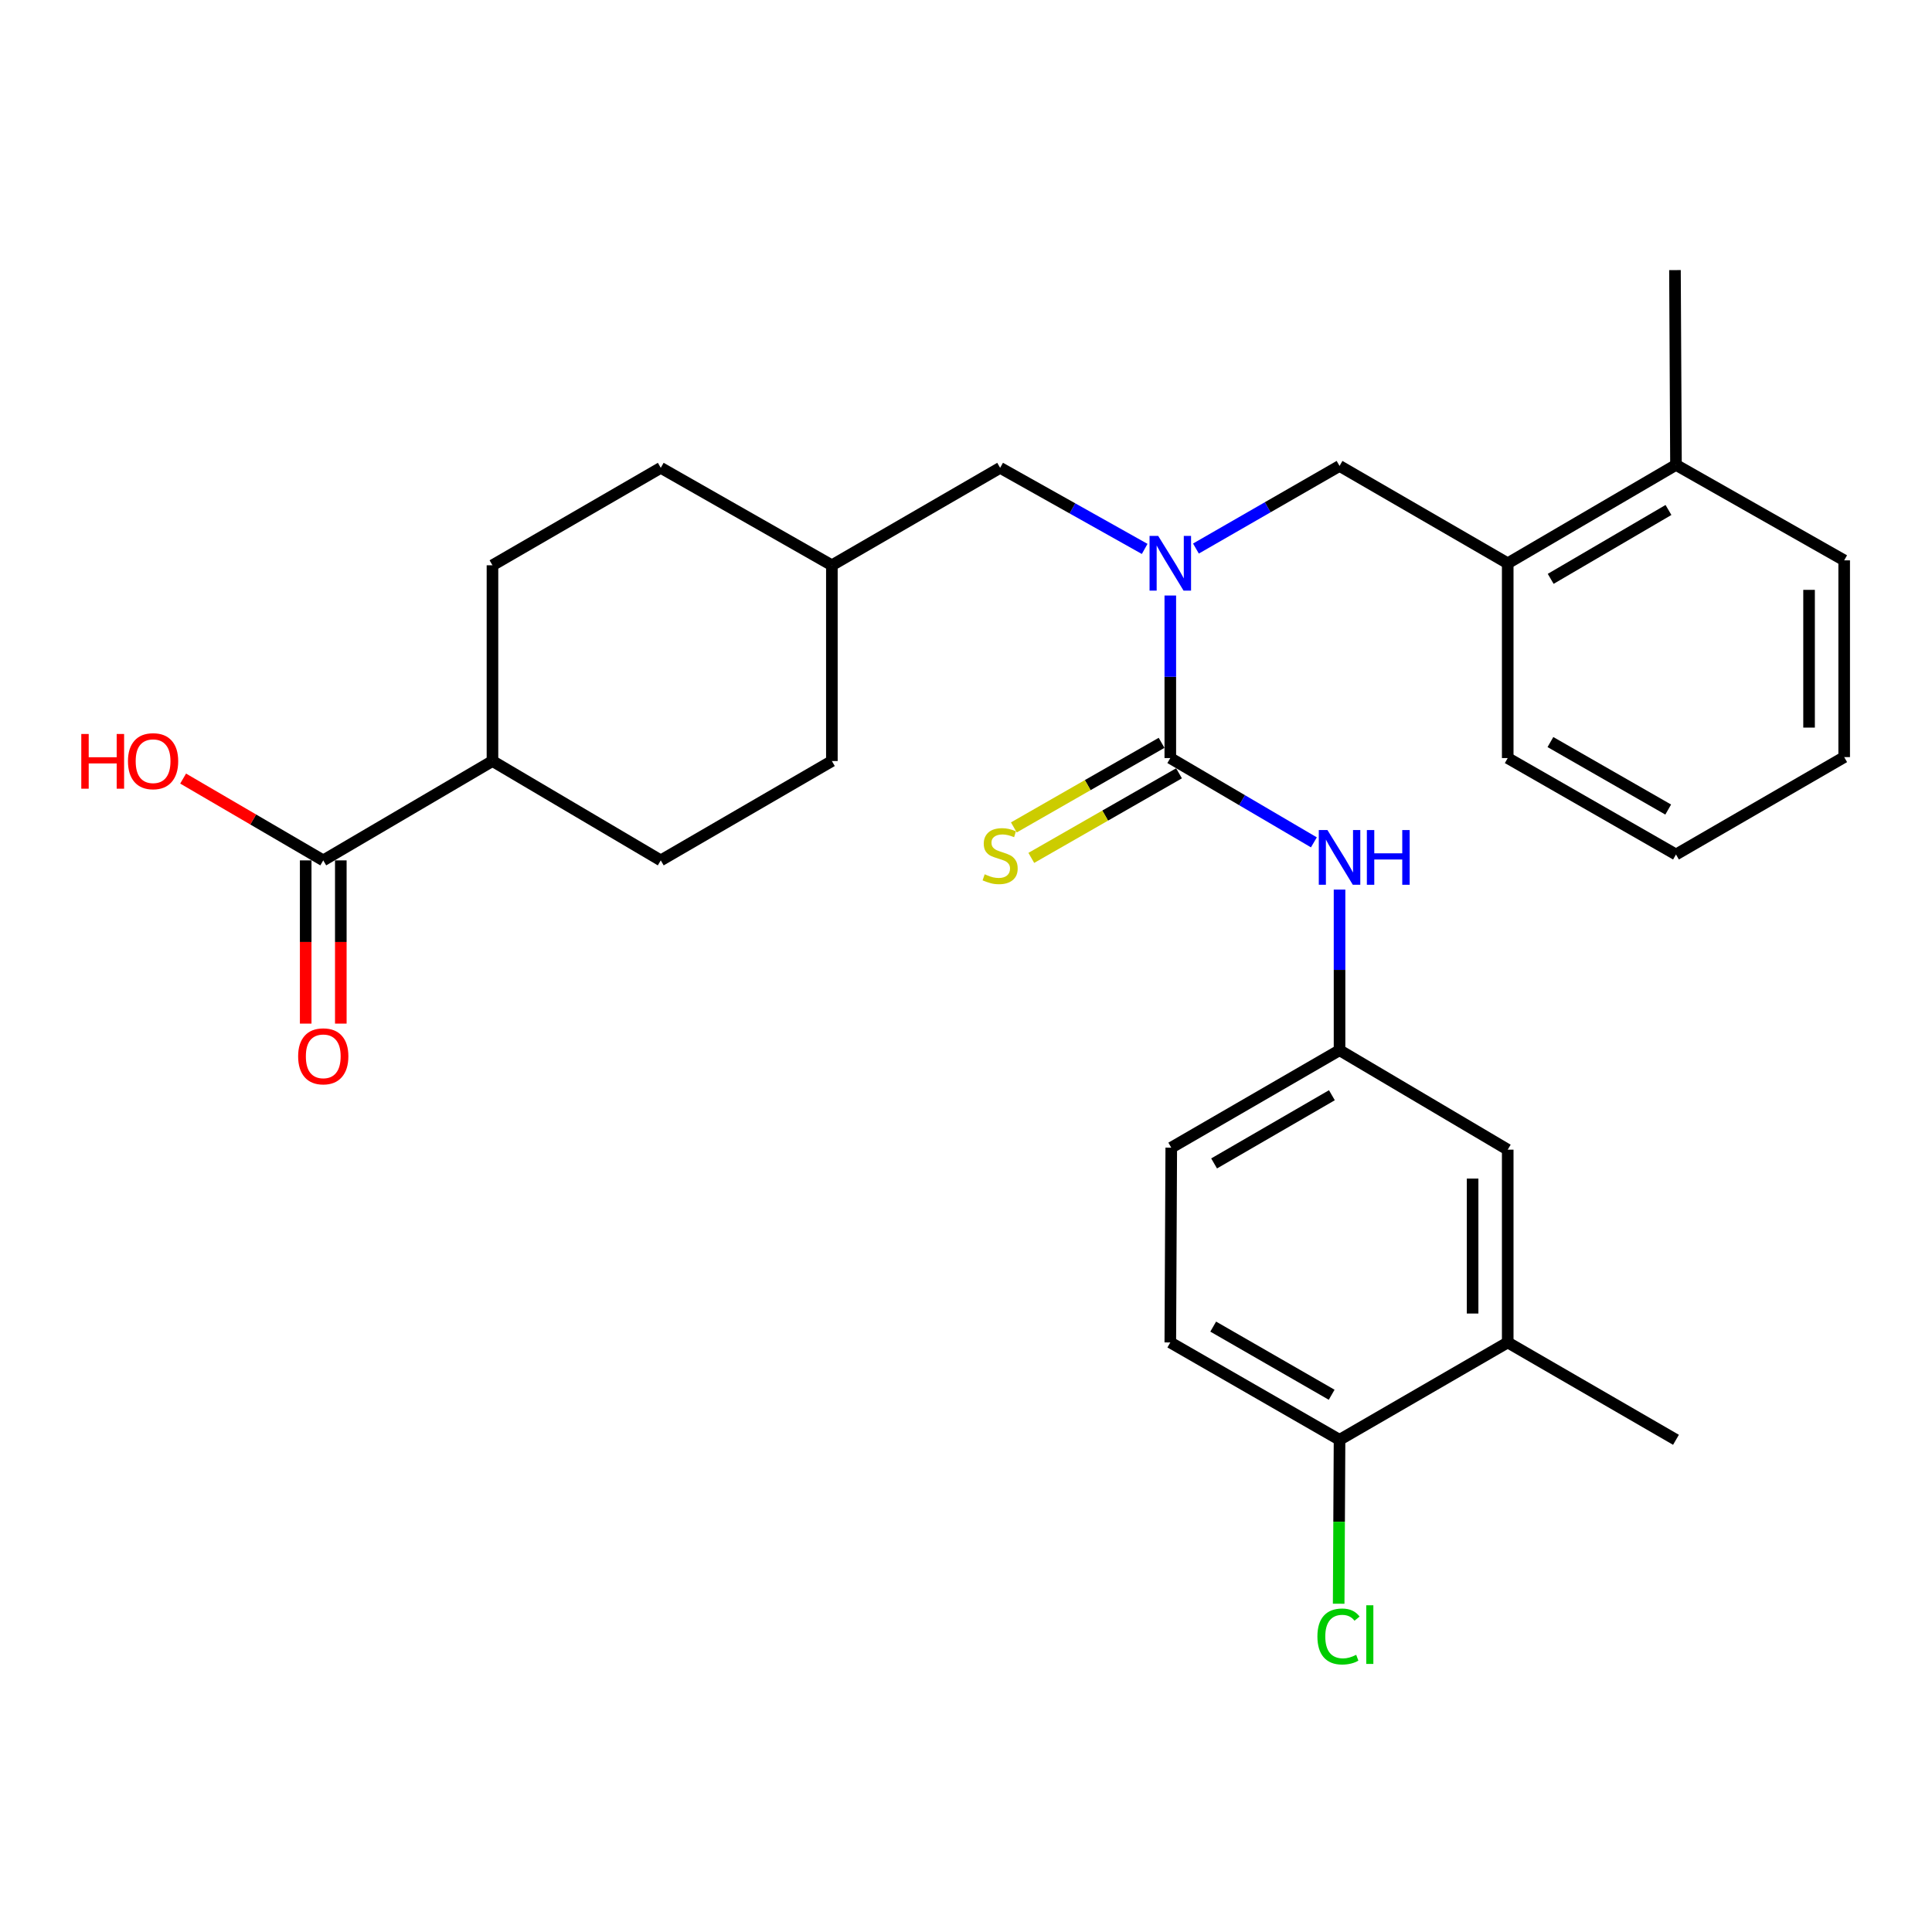 <?xml version='1.0' encoding='iso-8859-1'?>
<svg version='1.1' baseProfile='full'
              xmlns='http://www.w3.org/2000/svg'
                      xmlns:rdkit='http://www.rdkit.org/xml'
                      xmlns:xlink='http://www.w3.org/1999/xlink'
                  xml:space='preserve'
width='1000px' height='1000px' viewBox='0 0 1000 1000'>
<!-- END OF HEADER -->
<rect style='opacity:1.0;fill:#FFFFFF;stroke:none' width='1000' height='1000' x='0' y='0'> </rect>
<path class='bond-0' d='M 605.748,392.374 L 605.748,350.307' style='fill:none;fill-rule:evenodd;stroke:#000000;stroke-width:6px;stroke-linecap:butt;stroke-linejoin:miter;stroke-opacity:1' />
<path class='bond-0' d='M 605.748,350.307 L 605.748,308.24' style='fill:none;fill-rule:evenodd;stroke:#0000FF;stroke-width:6px;stroke-linecap:butt;stroke-linejoin:miter;stroke-opacity:1' />
<path class='bond-1' d='M 605.748,392.374 L 642.906,414.188' style='fill:none;fill-rule:evenodd;stroke:#000000;stroke-width:6px;stroke-linecap:butt;stroke-linejoin:miter;stroke-opacity:1' />
<path class='bond-1' d='M 642.906,414.188 L 680.064,436.001' style='fill:none;fill-rule:evenodd;stroke:#0000FF;stroke-width:6px;stroke-linecap:butt;stroke-linejoin:miter;stroke-opacity:1' />
<path class='bond-4' d='M 601.232,384.487 L 563,406.377' style='fill:none;fill-rule:evenodd;stroke:#000000;stroke-width:6px;stroke-linecap:butt;stroke-linejoin:miter;stroke-opacity:1' />
<path class='bond-4' d='M 563,406.377 L 524.769,428.268' style='fill:none;fill-rule:evenodd;stroke:#CCCC00;stroke-width:6px;stroke-linecap:butt;stroke-linejoin:miter;stroke-opacity:1' />
<path class='bond-4' d='M 610.264,400.262 L 572.033,422.152' style='fill:none;fill-rule:evenodd;stroke:#000000;stroke-width:6px;stroke-linecap:butt;stroke-linejoin:miter;stroke-opacity:1' />
<path class='bond-4' d='M 572.033,422.152 L 533.801,444.043' style='fill:none;fill-rule:evenodd;stroke:#CCCC00;stroke-width:6px;stroke-linecap:butt;stroke-linejoin:miter;stroke-opacity:1' />
<path class='bond-3' d='M 619.015,283.928 L 656.179,262.547' style='fill:none;fill-rule:evenodd;stroke:#0000FF;stroke-width:6px;stroke-linecap:butt;stroke-linejoin:miter;stroke-opacity:1' />
<path class='bond-3' d='M 656.179,262.547 L 693.344,241.167' style='fill:none;fill-rule:evenodd;stroke:#000000;stroke-width:6px;stroke-linecap:butt;stroke-linejoin:miter;stroke-opacity:1' />
<path class='bond-8' d='M 592.483,284.118 L 555.075,263.132' style='fill:none;fill-rule:evenodd;stroke:#0000FF;stroke-width:6px;stroke-linecap:butt;stroke-linejoin:miter;stroke-opacity:1' />
<path class='bond-8' d='M 555.075,263.132 L 517.668,242.147' style='fill:none;fill-rule:evenodd;stroke:#000000;stroke-width:6px;stroke-linecap:butt;stroke-linejoin:miter;stroke-opacity:1' />
<path class='bond-7' d='M 693.344,460.452 L 693.344,502.022' style='fill:none;fill-rule:evenodd;stroke:#0000FF;stroke-width:6px;stroke-linecap:butt;stroke-linejoin:miter;stroke-opacity:1' />
<path class='bond-7' d='M 693.344,502.022 L 693.344,543.592' style='fill:none;fill-rule:evenodd;stroke:#000000;stroke-width:6px;stroke-linecap:butt;stroke-linejoin:miter;stroke-opacity:1' />
<path class='bond-2' d='M 167.315,445.332 L 254.901,393.909' style='fill:none;fill-rule:evenodd;stroke:#000000;stroke-width:6px;stroke-linecap:butt;stroke-linejoin:miter;stroke-opacity:1' />
<path class='bond-12' d='M 158.226,445.332 L 158.226,487.575' style='fill:none;fill-rule:evenodd;stroke:#000000;stroke-width:6px;stroke-linecap:butt;stroke-linejoin:miter;stroke-opacity:1' />
<path class='bond-12' d='M 158.226,487.575 L 158.226,529.818' style='fill:none;fill-rule:evenodd;stroke:#FF0000;stroke-width:6px;stroke-linecap:butt;stroke-linejoin:miter;stroke-opacity:1' />
<path class='bond-12' d='M 176.404,445.332 L 176.404,487.575' style='fill:none;fill-rule:evenodd;stroke:#000000;stroke-width:6px;stroke-linecap:butt;stroke-linejoin:miter;stroke-opacity:1' />
<path class='bond-12' d='M 176.404,487.575 L 176.404,529.818' style='fill:none;fill-rule:evenodd;stroke:#FF0000;stroke-width:6px;stroke-linecap:butt;stroke-linejoin:miter;stroke-opacity:1' />
<path class='bond-17' d='M 167.315,445.332 L 131.05,424.16' style='fill:none;fill-rule:evenodd;stroke:#000000;stroke-width:6px;stroke-linecap:butt;stroke-linejoin:miter;stroke-opacity:1' />
<path class='bond-17' d='M 131.05,424.16 L 94.784,402.987' style='fill:none;fill-rule:evenodd;stroke:#FF0000;stroke-width:6px;stroke-linecap:butt;stroke-linejoin:miter;stroke-opacity:1' />
<path class='bond-5' d='M 693.344,241.167 L 780.394,291.559' style='fill:none;fill-rule:evenodd;stroke:#000000;stroke-width:6px;stroke-linecap:butt;stroke-linejoin:miter;stroke-opacity:1' />
<path class='bond-13' d='M 780.394,291.559 L 867.485,240.632' style='fill:none;fill-rule:evenodd;stroke:#000000;stroke-width:6px;stroke-linecap:butt;stroke-linejoin:miter;stroke-opacity:1' />
<path class='bond-13' d='M 802.634,299.612 L 863.597,263.963' style='fill:none;fill-rule:evenodd;stroke:#000000;stroke-width:6px;stroke-linecap:butt;stroke-linejoin:miter;stroke-opacity:1' />
<path class='bond-24' d='M 780.394,291.559 L 780.394,392.374' style='fill:none;fill-rule:evenodd;stroke:#000000;stroke-width:6px;stroke-linecap:butt;stroke-linejoin:miter;stroke-opacity:1' />
<path class='bond-6' d='M 780.394,694.849 L 780.394,595.064' style='fill:none;fill-rule:evenodd;stroke:#000000;stroke-width:6px;stroke-linecap:butt;stroke-linejoin:miter;stroke-opacity:1' />
<path class='bond-6' d='M 762.217,679.881 L 762.217,610.032' style='fill:none;fill-rule:evenodd;stroke:#000000;stroke-width:6px;stroke-linecap:butt;stroke-linejoin:miter;stroke-opacity:1' />
<path class='bond-23' d='M 780.394,694.849 L 867.485,745.241' style='fill:none;fill-rule:evenodd;stroke:#000000;stroke-width:6px;stroke-linecap:butt;stroke-linejoin:miter;stroke-opacity:1' />
<path class='bond-29' d='M 780.394,694.849 L 693.344,745.241' style='fill:none;fill-rule:evenodd;stroke:#000000;stroke-width:6px;stroke-linecap:butt;stroke-linejoin:miter;stroke-opacity:1' />
<path class='bond-11' d='M 693.344,543.592 L 780.394,595.064' style='fill:none;fill-rule:evenodd;stroke:#000000;stroke-width:6px;stroke-linecap:butt;stroke-linejoin:miter;stroke-opacity:1' />
<path class='bond-18' d='M 693.344,543.592 L 606.243,594.024' style='fill:none;fill-rule:evenodd;stroke:#000000;stroke-width:6px;stroke-linecap:butt;stroke-linejoin:miter;stroke-opacity:1' />
<path class='bond-18' d='M 689.387,566.887 L 628.416,602.19' style='fill:none;fill-rule:evenodd;stroke:#000000;stroke-width:6px;stroke-linecap:butt;stroke-linejoin:miter;stroke-opacity:1' />
<path class='bond-20' d='M 517.668,242.147 L 430.577,292.59' style='fill:none;fill-rule:evenodd;stroke:#000000;stroke-width:6px;stroke-linecap:butt;stroke-linejoin:miter;stroke-opacity:1' />
<path class='bond-9' d='M 693.344,745.241 L 605.748,694.849' style='fill:none;fill-rule:evenodd;stroke:#000000;stroke-width:6px;stroke-linecap:butt;stroke-linejoin:miter;stroke-opacity:1' />
<path class='bond-9' d='M 689.269,721.926 L 627.952,686.652' style='fill:none;fill-rule:evenodd;stroke:#000000;stroke-width:6px;stroke-linecap:butt;stroke-linejoin:miter;stroke-opacity:1' />
<path class='bond-19' d='M 693.344,745.241 L 693.119,787.664' style='fill:none;fill-rule:evenodd;stroke:#000000;stroke-width:6px;stroke-linecap:butt;stroke-linejoin:miter;stroke-opacity:1' />
<path class='bond-19' d='M 693.119,787.664 L 692.893,830.086' style='fill:none;fill-rule:evenodd;stroke:#00CC00;stroke-width:6px;stroke-linecap:butt;stroke-linejoin:miter;stroke-opacity:1' />
<path class='bond-10' d='M 254.901,393.909 L 254.901,292.59' style='fill:none;fill-rule:evenodd;stroke:#000000;stroke-width:6px;stroke-linecap:butt;stroke-linejoin:miter;stroke-opacity:1' />
<path class='bond-30' d='M 254.901,393.909 L 342.012,445.332' style='fill:none;fill-rule:evenodd;stroke:#000000;stroke-width:6px;stroke-linecap:butt;stroke-linejoin:miter;stroke-opacity:1' />
<path class='bond-25' d='M 867.485,240.632 L 866.96,139.807' style='fill:none;fill-rule:evenodd;stroke:#000000;stroke-width:6px;stroke-linecap:butt;stroke-linejoin:miter;stroke-opacity:1' />
<path class='bond-26' d='M 867.485,240.632 L 954.545,290.035' style='fill:none;fill-rule:evenodd;stroke:#000000;stroke-width:6px;stroke-linecap:butt;stroke-linejoin:miter;stroke-opacity:1' />
<path class='bond-14' d='M 605.748,694.849 L 606.243,594.024' style='fill:none;fill-rule:evenodd;stroke:#000000;stroke-width:6px;stroke-linecap:butt;stroke-linejoin:miter;stroke-opacity:1' />
<path class='bond-15' d='M 342.012,445.332 L 430.577,393.909' style='fill:none;fill-rule:evenodd;stroke:#000000;stroke-width:6px;stroke-linecap:butt;stroke-linejoin:miter;stroke-opacity:1' />
<path class='bond-16' d='M 254.901,292.59 L 342.012,242.147' style='fill:none;fill-rule:evenodd;stroke:#000000;stroke-width:6px;stroke-linecap:butt;stroke-linejoin:miter;stroke-opacity:1' />
<path class='bond-21' d='M 430.577,292.59 L 430.577,393.909' style='fill:none;fill-rule:evenodd;stroke:#000000;stroke-width:6px;stroke-linecap:butt;stroke-linejoin:miter;stroke-opacity:1' />
<path class='bond-22' d='M 430.577,292.59 L 342.012,242.147' style='fill:none;fill-rule:evenodd;stroke:#000000;stroke-width:6px;stroke-linecap:butt;stroke-linejoin:miter;stroke-opacity:1' />
<path class='bond-27' d='M 780.394,392.374 L 867.485,442.282' style='fill:none;fill-rule:evenodd;stroke:#000000;stroke-width:6px;stroke-linecap:butt;stroke-linejoin:miter;stroke-opacity:1' />
<path class='bond-27' d='M 802.496,384.089 L 863.459,419.024' style='fill:none;fill-rule:evenodd;stroke:#000000;stroke-width:6px;stroke-linecap:butt;stroke-linejoin:miter;stroke-opacity:1' />
<path class='bond-31' d='M 954.545,290.035 L 954.545,391.88' style='fill:none;fill-rule:evenodd;stroke:#000000;stroke-width:6px;stroke-linecap:butt;stroke-linejoin:miter;stroke-opacity:1' />
<path class='bond-31' d='M 936.368,305.311 L 936.368,376.603' style='fill:none;fill-rule:evenodd;stroke:#000000;stroke-width:6px;stroke-linecap:butt;stroke-linejoin:miter;stroke-opacity:1' />
<path class='bond-28' d='M 867.485,442.282 L 954.545,391.88' style='fill:none;fill-rule:evenodd;stroke:#000000;stroke-width:6px;stroke-linecap:butt;stroke-linejoin:miter;stroke-opacity:1' />
<path  class='atom-1' d='M 599.488 277.399
L 608.768 292.399
Q 609.688 293.879, 611.168 296.559
Q 612.648 299.239, 612.728 299.399
L 612.728 277.399
L 616.488 277.399
L 616.488 305.719
L 612.608 305.719
L 602.648 289.319
Q 601.488 287.399, 600.248 285.199
Q 599.048 282.999, 598.688 282.319
L 598.688 305.719
L 595.008 305.719
L 595.008 277.399
L 599.488 277.399
' fill='#0000FF'/>
<path  class='atom-2' d='M 687.084 429.637
L 696.364 444.637
Q 697.284 446.117, 698.764 448.797
Q 700.244 451.477, 700.324 451.637
L 700.324 429.637
L 704.084 429.637
L 704.084 457.957
L 700.204 457.957
L 690.244 441.557
Q 689.084 439.637, 687.844 437.437
Q 686.644 435.237, 686.284 434.557
L 686.284 457.957
L 682.604 457.957
L 682.604 429.637
L 687.084 429.637
' fill='#0000FF'/>
<path  class='atom-2' d='M 707.484 429.637
L 711.324 429.637
L 711.324 441.677
L 725.804 441.677
L 725.804 429.637
L 729.644 429.637
L 729.644 457.957
L 725.804 457.957
L 725.804 444.877
L 711.324 444.877
L 711.324 457.957
L 707.484 457.957
L 707.484 429.637
' fill='#0000FF'/>
<path  class='atom-5' d='M 509.668 452.527
Q 509.988 452.647, 511.308 453.207
Q 512.628 453.767, 514.068 454.127
Q 515.548 454.447, 516.988 454.447
Q 519.668 454.447, 521.228 453.167
Q 522.788 451.847, 522.788 449.567
Q 522.788 448.007, 521.988 447.047
Q 521.228 446.087, 520.028 445.567
Q 518.828 445.047, 516.828 444.447
Q 514.308 443.687, 512.788 442.967
Q 511.308 442.247, 510.228 440.727
Q 509.188 439.207, 509.188 436.647
Q 509.188 433.087, 511.588 430.887
Q 514.028 428.687, 518.828 428.687
Q 522.108 428.687, 525.828 430.247
L 524.908 433.327
Q 521.508 431.927, 518.948 431.927
Q 516.188 431.927, 514.668 433.087
Q 513.148 434.207, 513.188 436.167
Q 513.188 437.687, 513.948 438.607
Q 514.748 439.527, 515.868 440.047
Q 517.028 440.567, 518.948 441.167
Q 521.508 441.967, 523.028 442.767
Q 524.548 443.567, 525.628 445.207
Q 526.748 446.807, 526.748 449.567
Q 526.748 453.487, 524.108 455.607
Q 521.508 457.687, 517.148 457.687
Q 514.628 457.687, 512.708 457.127
Q 510.828 456.607, 508.588 455.687
L 509.668 452.527
' fill='#CCCC00'/>
<path  class='atom-13' d='M 154.315 546.752
Q 154.315 539.952, 157.675 536.152
Q 161.035 532.352, 167.315 532.352
Q 173.595 532.352, 176.955 536.152
Q 180.315 539.952, 180.315 546.752
Q 180.315 553.632, 176.915 557.552
Q 173.515 561.432, 167.315 561.432
Q 161.075 561.432, 157.675 557.552
Q 154.315 553.672, 154.315 546.752
M 167.315 558.232
Q 171.635 558.232, 173.955 555.352
Q 176.315 552.432, 176.315 546.752
Q 176.315 541.192, 173.955 538.392
Q 171.635 535.552, 167.315 535.552
Q 162.995 535.552, 160.635 538.352
Q 158.315 541.152, 158.315 546.752
Q 158.315 552.472, 160.635 555.352
Q 162.995 558.232, 167.315 558.232
' fill='#FF0000'/>
<path  class='atom-18' d='M 42.075 379.909
L 45.915 379.909
L 45.915 391.949
L 60.395 391.949
L 60.395 379.909
L 64.235 379.909
L 64.235 408.229
L 60.395 408.229
L 60.395 395.149
L 45.915 395.149
L 45.915 408.229
L 42.075 408.229
L 42.075 379.909
' fill='#FF0000'/>
<path  class='atom-18' d='M 66.235 393.989
Q 66.235 387.189, 69.595 383.389
Q 72.955 379.589, 79.235 379.589
Q 85.515 379.589, 88.875 383.389
Q 92.235 387.189, 92.235 393.989
Q 92.235 400.869, 88.835 404.789
Q 85.435 408.669, 79.235 408.669
Q 72.995 408.669, 69.595 404.789
Q 66.235 400.909, 66.235 393.989
M 79.235 405.469
Q 83.555 405.469, 85.875 402.589
Q 88.235 399.669, 88.235 393.989
Q 88.235 388.429, 85.875 385.629
Q 83.555 382.789, 79.235 382.789
Q 74.915 382.789, 72.555 385.589
Q 70.235 388.389, 70.235 393.989
Q 70.235 399.709, 72.555 402.589
Q 74.915 405.469, 79.235 405.469
' fill='#FF0000'/>
<path  class='atom-20' d='M 681.889 847.046
Q 681.889 840.006, 685.169 836.326
Q 688.489 832.606, 694.769 832.606
Q 700.609 832.606, 703.729 836.726
L 701.089 838.886
Q 698.809 835.886, 694.769 835.886
Q 690.489 835.886, 688.209 838.766
Q 685.969 841.606, 685.969 847.046
Q 685.969 852.646, 688.289 855.526
Q 690.649 858.406, 695.209 858.406
Q 698.329 858.406, 701.969 856.526
L 703.089 859.526
Q 701.609 860.486, 699.369 861.046
Q 697.129 861.606, 694.649 861.606
Q 688.489 861.606, 685.169 857.846
Q 681.889 854.086, 681.889 847.046
' fill='#00CC00'/>
<path  class='atom-20' d='M 707.169 830.886
L 710.849 830.886
L 710.849 861.246
L 707.169 861.246
L 707.169 830.886
' fill='#00CC00'/>
</svg>
